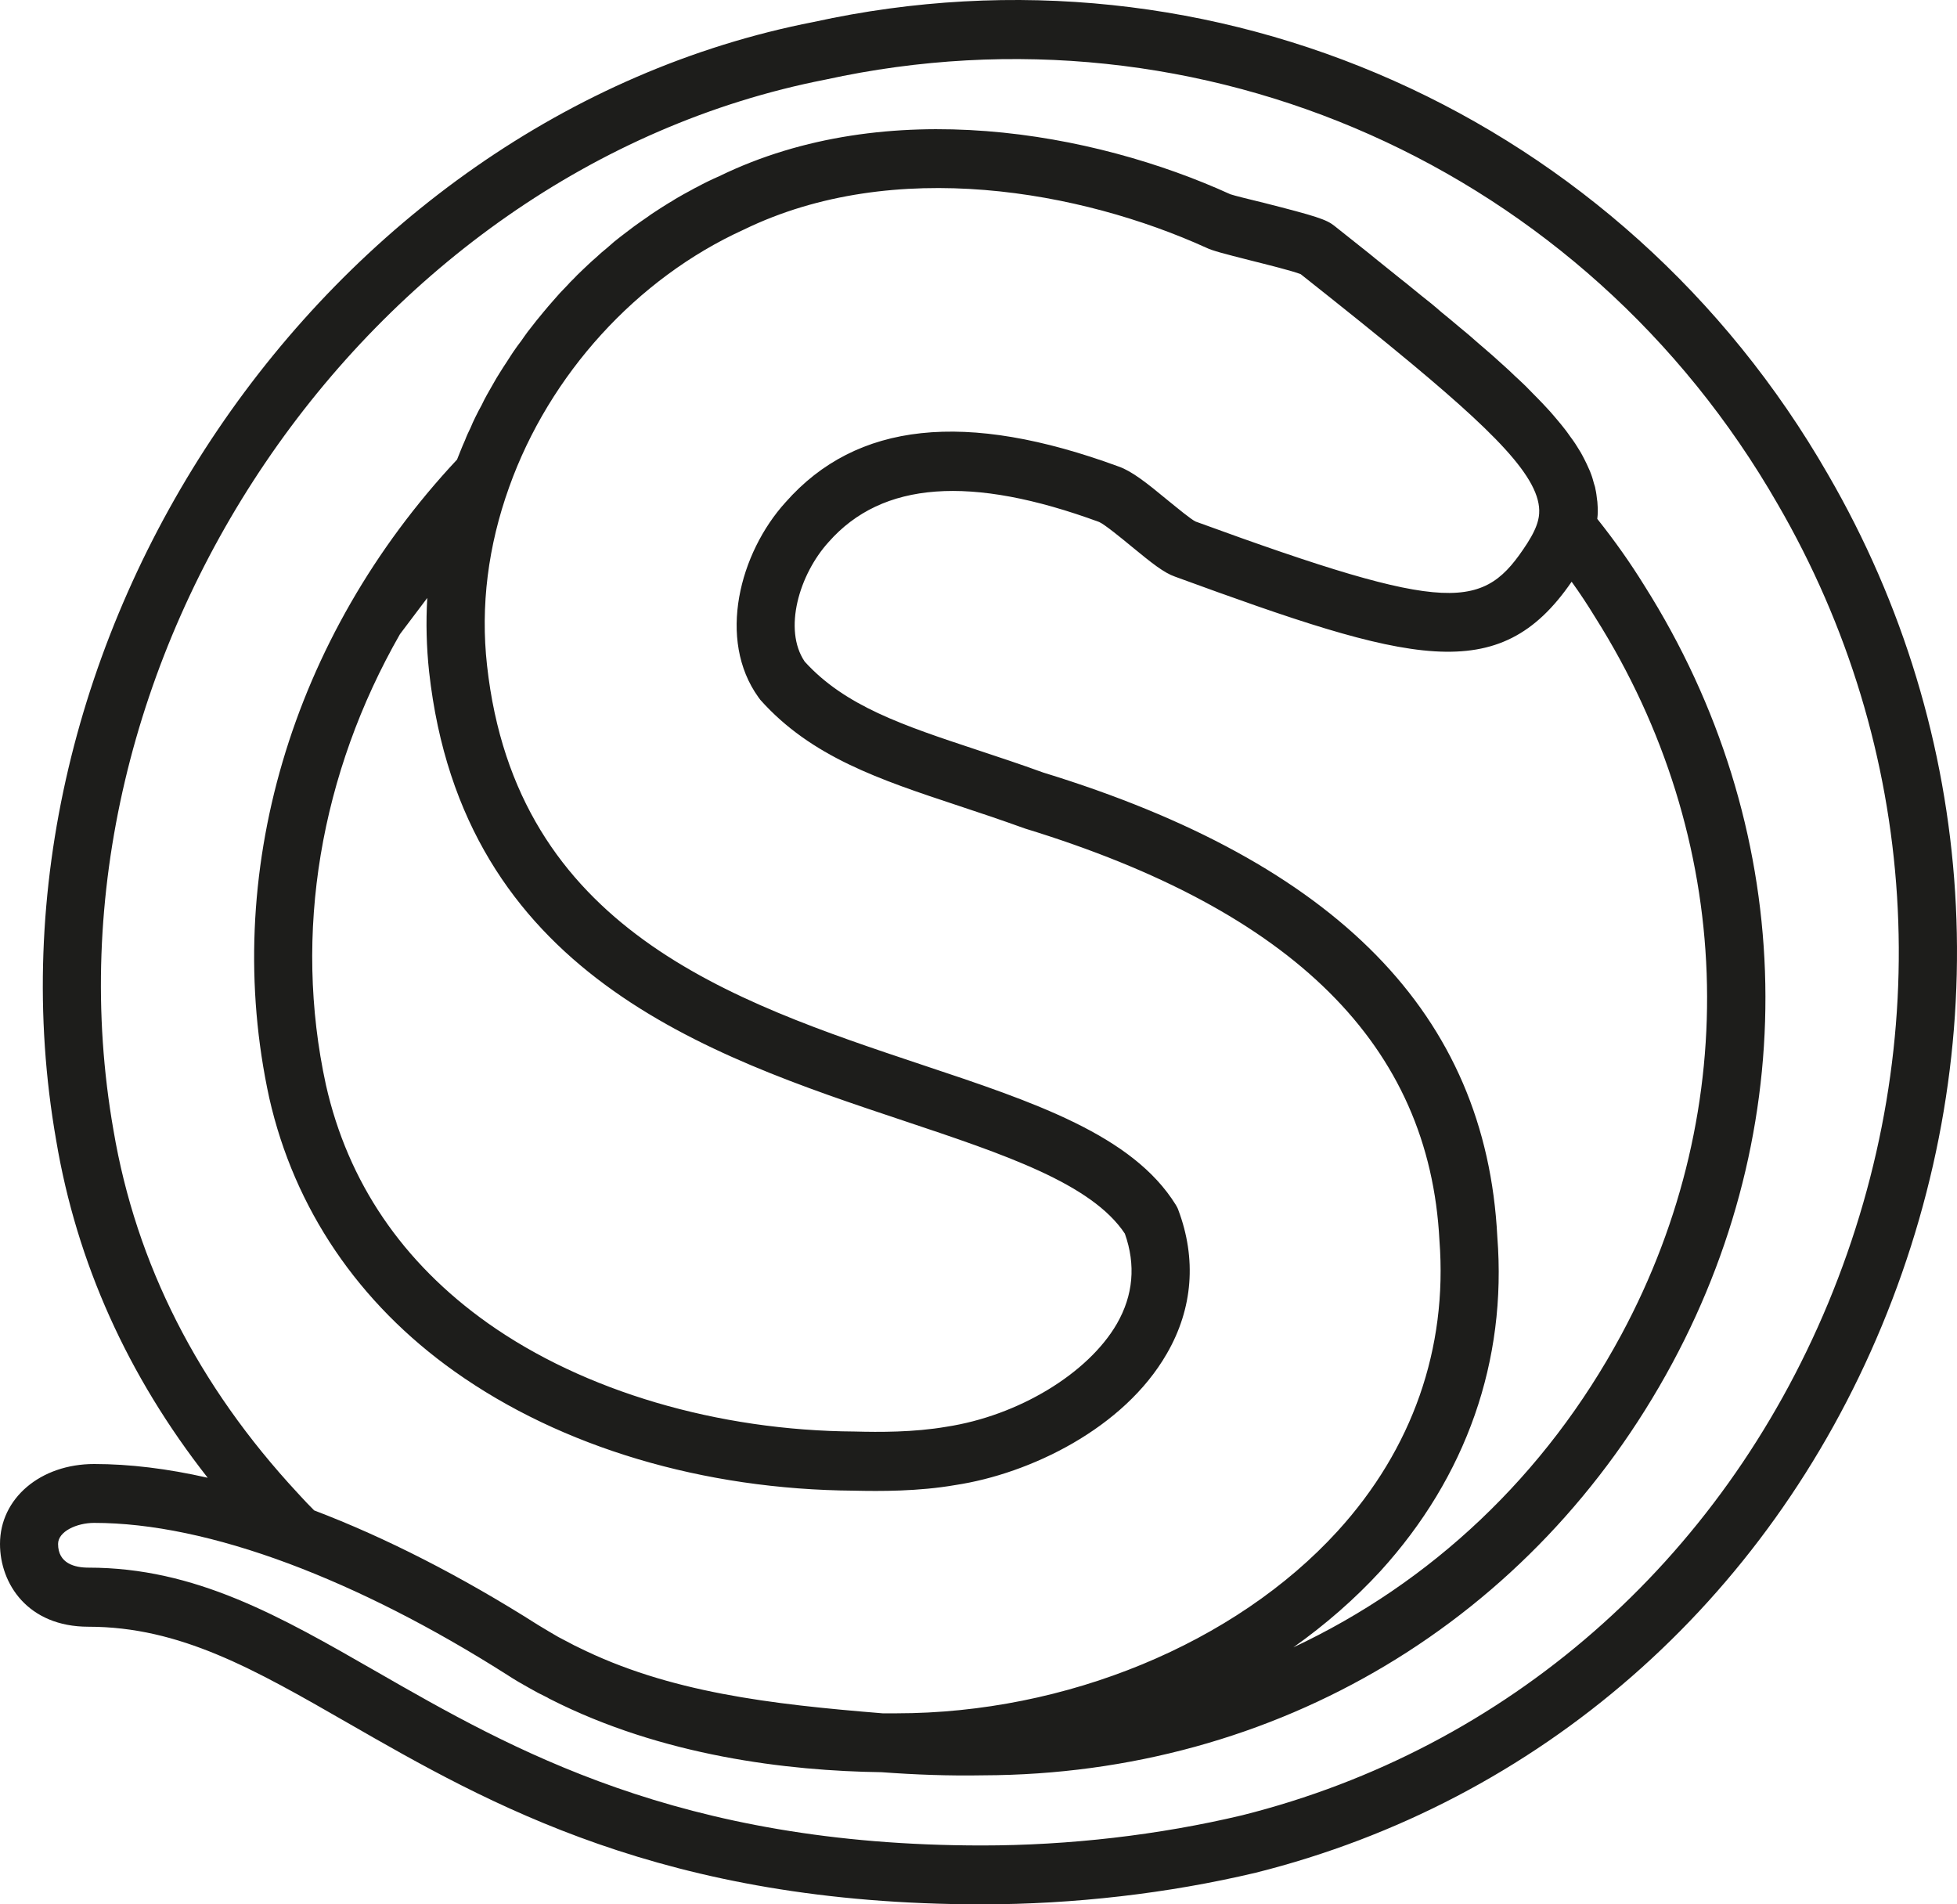 <?xml version="1.0" encoding="UTF-8"?> <svg xmlns="http://www.w3.org/2000/svg" width="37" height="36" viewBox="0 0 37 36" fill="none"><path d="M34.56 8.967C30.665 2.189 22.955 -1.249 15.385 0.415C6.096 2.225 -0.598 12.11 1.063 21.563C1.451 23.868 2.413 26.008 3.927 27.936C3.166 27.763 2.448 27.676 1.781 27.676C0.764 27.676 0 28.325 0 29.187C0 29.938 0.524 30.752 1.672 30.752C3.407 30.752 4.807 31.555 6.581 32.574C9.239 34.1 12.548 36 18.566 36C20.297 36 22.086 35.795 23.742 35.402C29.093 34.061 33.408 30.292 35.577 25.068C37.781 19.753 37.412 13.884 34.56 8.967ZM34.564 24.635C32.527 29.533 28.488 33.062 23.486 34.316C21.915 34.69 20.212 34.887 18.566 34.887C12.839 34.887 9.669 33.065 7.12 31.602C5.285 30.548 3.694 29.635 1.672 29.635C1.412 29.635 1.098 29.556 1.098 29.187C1.098 28.951 1.451 28.789 1.781 28.789C2.852 28.789 4.094 29.049 5.463 29.56C6.775 30.052 8.164 30.756 9.588 31.661C9.727 31.752 9.867 31.834 10.011 31.913C10.119 31.976 10.232 32.035 10.348 32.09C10.368 32.102 10.383 32.113 10.403 32.121C12.517 33.195 14.888 33.478 16.669 33.502C17.294 33.549 17.942 33.573 18.59 33.561C24.131 33.545 29 30.634 31.619 25.768C34.137 21.087 33.943 15.591 31.095 11.079C30.82 10.635 30.537 10.234 30.199 9.809C30.211 9.714 30.211 9.62 30.203 9.526C30.203 9.498 30.199 9.471 30.195 9.447C30.187 9.38 30.18 9.313 30.164 9.246C30.16 9.211 30.148 9.176 30.137 9.144C30.121 9.085 30.106 9.026 30.083 8.967C30.071 8.928 30.052 8.888 30.036 8.853C30.009 8.794 29.986 8.739 29.954 8.68C29.935 8.641 29.912 8.601 29.889 8.558C29.854 8.503 29.823 8.448 29.784 8.389C29.757 8.346 29.726 8.306 29.695 8.263C29.652 8.204 29.613 8.145 29.567 8.09C29.532 8.043 29.493 7.999 29.458 7.956C29.407 7.897 29.357 7.834 29.303 7.775C29.26 7.728 29.217 7.681 29.175 7.637C29.116 7.574 29.054 7.512 28.988 7.445L28.845 7.299C28.775 7.232 28.705 7.165 28.631 7.098C28.577 7.047 28.527 6.996 28.468 6.945C28.391 6.874 28.309 6.8 28.224 6.725C28.166 6.674 28.108 6.623 28.046 6.571C27.956 6.493 27.863 6.414 27.77 6.331C27.704 6.276 27.642 6.225 27.576 6.17C27.475 6.084 27.366 5.993 27.254 5.903C27.192 5.848 27.13 5.796 27.064 5.741C26.94 5.643 26.812 5.541 26.684 5.435C26.622 5.383 26.563 5.336 26.497 5.285C26.342 5.159 26.175 5.025 26.008 4.892C25.97 4.86 25.931 4.829 25.892 4.797C25.679 4.628 25.457 4.451 25.229 4.27C25.077 4.148 24.879 4.085 23.905 3.837C23.661 3.778 23.327 3.696 23.261 3.672C20.673 2.492 16.774 1.784 13.6 3.33C13.456 3.393 13.317 3.46 13.181 3.534C13.146 3.55 13.111 3.57 13.076 3.59C12.975 3.645 12.87 3.7 12.773 3.759C12.731 3.786 12.688 3.814 12.645 3.837C12.556 3.892 12.463 3.951 12.374 4.01C12.331 4.038 12.284 4.069 12.242 4.101C12.156 4.16 12.071 4.219 11.99 4.278C11.943 4.313 11.896 4.349 11.85 4.384C11.772 4.443 11.695 4.502 11.617 4.565C11.57 4.604 11.524 4.648 11.477 4.687C11.404 4.746 11.33 4.809 11.26 4.876C11.213 4.915 11.167 4.959 11.12 5.002C11.051 5.069 10.981 5.132 10.915 5.198C10.868 5.246 10.825 5.293 10.779 5.336C10.717 5.407 10.651 5.47 10.585 5.541C10.542 5.588 10.5 5.639 10.457 5.686C10.395 5.757 10.333 5.828 10.275 5.899C10.232 5.95 10.189 6.005 10.146 6.056C10.092 6.127 10.034 6.198 9.98 6.268C9.937 6.324 9.898 6.383 9.859 6.438C9.805 6.508 9.751 6.583 9.7 6.658C9.662 6.713 9.627 6.772 9.588 6.831C9.537 6.906 9.491 6.98 9.444 7.055C9.405 7.114 9.37 7.177 9.336 7.236C9.293 7.315 9.246 7.39 9.204 7.468C9.169 7.527 9.138 7.594 9.107 7.657C9.064 7.732 9.025 7.811 8.986 7.889C8.955 7.952 8.924 8.019 8.897 8.086C8.858 8.165 8.823 8.239 8.792 8.322C8.761 8.389 8.734 8.456 8.707 8.523C8.688 8.578 8.66 8.633 8.641 8.688C5.498 12.047 4.171 16.544 5.091 20.757C5.564 22.845 6.775 24.635 8.594 25.926C10.612 27.361 13.301 28.16 16.149 28.18C16.634 28.191 17.367 28.195 18.066 28.073C19.467 27.861 21.247 27.007 22.062 25.587C22.555 24.734 22.625 23.794 22.276 22.869C22.264 22.834 22.245 22.802 22.229 22.775C21.41 21.457 19.564 20.839 17.426 20.127C13.833 18.927 9.758 17.566 9.208 12.578C9.083 11.457 9.227 10.32 9.627 9.207C10.387 7.079 12.04 5.261 14.062 4.341C16.91 2.956 20.448 3.613 22.807 4.683C22.92 4.738 23.114 4.789 23.642 4.923C23.94 4.998 24.433 5.12 24.592 5.183C25.411 5.832 26.113 6.394 26.703 6.886C28.472 8.361 29.241 9.191 29.081 9.832C29.05 9.962 28.981 10.104 28.876 10.269C28.053 11.54 27.463 11.634 22.606 9.86C22.52 9.821 22.26 9.604 22.09 9.467C21.671 9.12 21.399 8.908 21.154 8.821C18.256 7.755 16.192 7.976 14.853 9.494C13.984 10.45 13.553 12.091 14.341 13.184C14.353 13.2 14.364 13.216 14.376 13.231C15.338 14.309 16.63 14.738 18.128 15.234C18.52 15.363 18.931 15.501 19.377 15.662C24.46 17.22 27.025 19.765 27.215 23.451C27.37 25.493 26.703 27.393 25.291 28.943C23.351 31.071 20.153 32.389 16.948 32.389H16.688C14.566 32.216 12.645 31.995 10.919 31.134C10.88 31.118 10.841 31.095 10.802 31.075C10.721 31.032 10.639 30.988 10.554 30.945C10.426 30.87 10.298 30.796 10.17 30.717C8.719 29.796 7.295 29.069 5.94 28.553C5.84 28.455 5.754 28.361 5.688 28.29L5.63 28.227C3.744 26.197 2.573 23.892 2.146 21.37C0.586 12.492 6.872 3.212 15.606 1.505C22.722 -0.053 29.958 3.169 33.61 9.53C36.287 14.144 36.632 19.651 34.564 24.635ZM28.309 23.38C28.096 19.179 25.275 16.308 19.723 14.604C19.292 14.447 18.873 14.309 18.469 14.175C17.08 13.715 15.978 13.349 15.214 12.507C14.803 11.902 15.109 10.859 15.668 10.245C16.677 9.101 18.349 8.975 20.782 9.868C20.887 9.915 21.205 10.175 21.395 10.332C21.779 10.647 22.004 10.828 22.218 10.902C26.672 12.531 28.337 13.003 29.714 10.997C29.873 11.217 30.02 11.441 30.164 11.677C32.795 15.847 32.977 20.914 30.653 25.233C29.217 27.9 27.048 29.926 24.453 31.142C25.058 30.713 25.613 30.229 26.098 29.702C27.724 27.916 28.492 25.725 28.309 23.38ZM8.113 12.7C8.746 18.404 13.367 19.946 17.08 21.185C18.989 21.823 20.638 22.373 21.267 23.321C21.477 23.912 21.426 24.486 21.116 25.025C20.572 25.965 19.253 26.764 17.891 26.972C17.274 27.078 16.619 27.074 16.169 27.062C13.569 27.047 11.039 26.299 9.223 25.013C7.609 23.868 6.577 22.35 6.162 20.509C5.537 17.641 6.057 14.62 7.562 11.988L8.078 11.304C8.051 11.768 8.063 12.236 8.113 12.7Z" fill="#1D1D1B"></path></svg> 